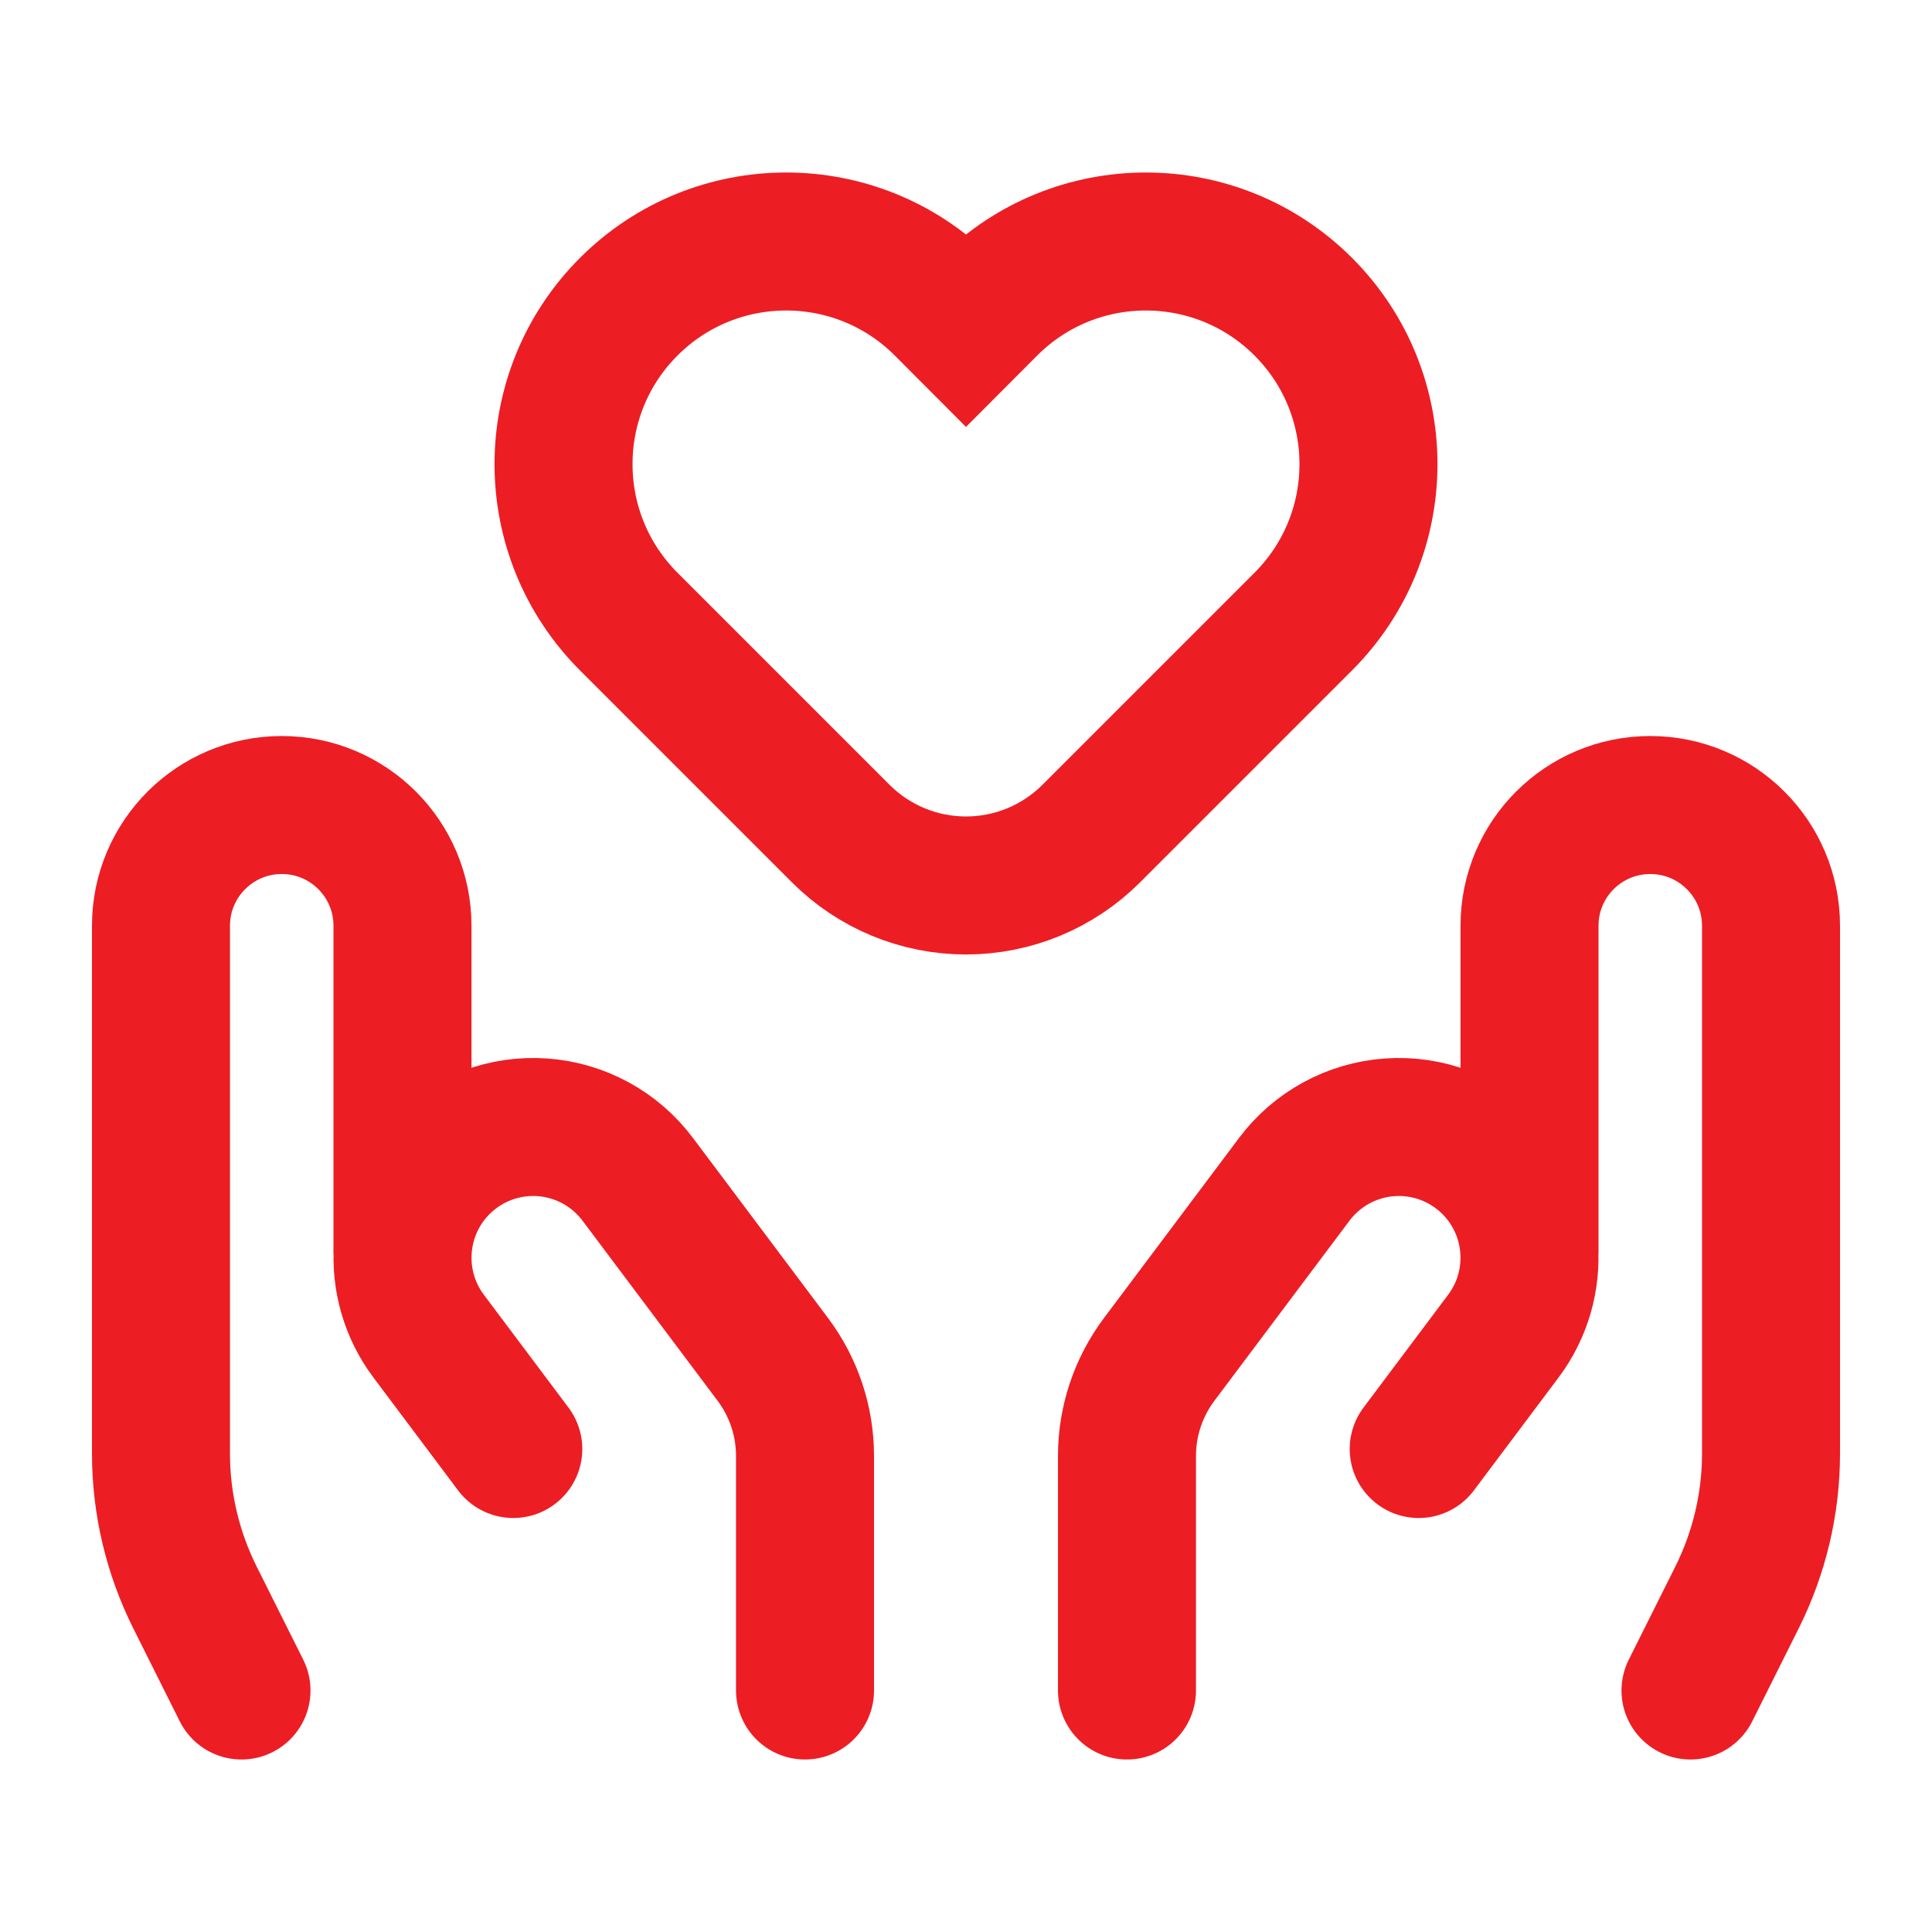 <?xml version="1.0" encoding="utf-8"?>
<svg xmlns="http://www.w3.org/2000/svg" fill="none" height="100%" overflow="visible" preserveAspectRatio="none" style="display: block;" viewBox="0 0 28 28" width="100%">
<g id="Group">
<path d="M22.167 18.083V13.417C22.167 12.45 22.95 11.667 23.917 11.667C24.883 11.667 25.667 12.45 25.667 13.417V21.065C25.667 21.79 25.498 22.504 25.174 23.152L24.5 24.5" id="Path" stroke="#ED1D24" stroke-linecap="round" stroke-width="2"/>
<path d="M16.333 24.5V21.101C16.333 20.596 16.497 20.105 16.8 19.701L18.758 17.091C19.087 16.652 19.591 16.377 20.139 16.338C20.686 16.299 21.224 16.5 21.612 16.888V16.888C22.278 17.555 22.353 18.61 21.788 19.364L20.561 21" id="Path_2" stroke="#ED1D24" stroke-linecap="round" stroke-width="2"/>
<path d="M5.833 18.083V13.417C5.833 12.45 5.05 11.667 4.083 11.667C3.117 11.667 2.333 12.45 2.333 13.417V21.065C2.333 21.79 2.502 22.504 2.826 23.152L3.5 24.5" id="Path_3" stroke="#ED1D24" stroke-linecap="round" stroke-width="2"/>
<path d="M11.667 24.5V21.101C11.667 20.596 11.503 20.105 11.2 19.701L9.242 17.091C8.913 16.652 8.409 16.377 7.862 16.338C7.314 16.299 6.776 16.5 6.388 16.888V16.888C5.722 17.555 5.647 18.61 6.212 19.364L7.439 21" id="Path_4" stroke="#ED1D24" stroke-linecap="round" stroke-width="2"/>
<path clip-rule="evenodd" d="M15.814 12.082C15.333 12.563 14.68 12.833 14 12.833V12.833C13.32 12.833 12.667 12.563 12.186 12.082L9.112 9.008C7.852 7.748 7.852 5.705 9.112 4.445C10.372 3.185 12.415 3.185 13.675 4.445L14 4.771L14.325 4.445C15.585 3.185 17.628 3.185 18.888 4.445C20.148 5.705 20.148 7.748 18.888 9.008L15.814 12.082Z" fill-rule="evenodd" id="Path_5" stroke="#ED1D24" stroke-linecap="round" stroke-width="2"/>
<g id="Path_6">
</g>
</g>
</svg>